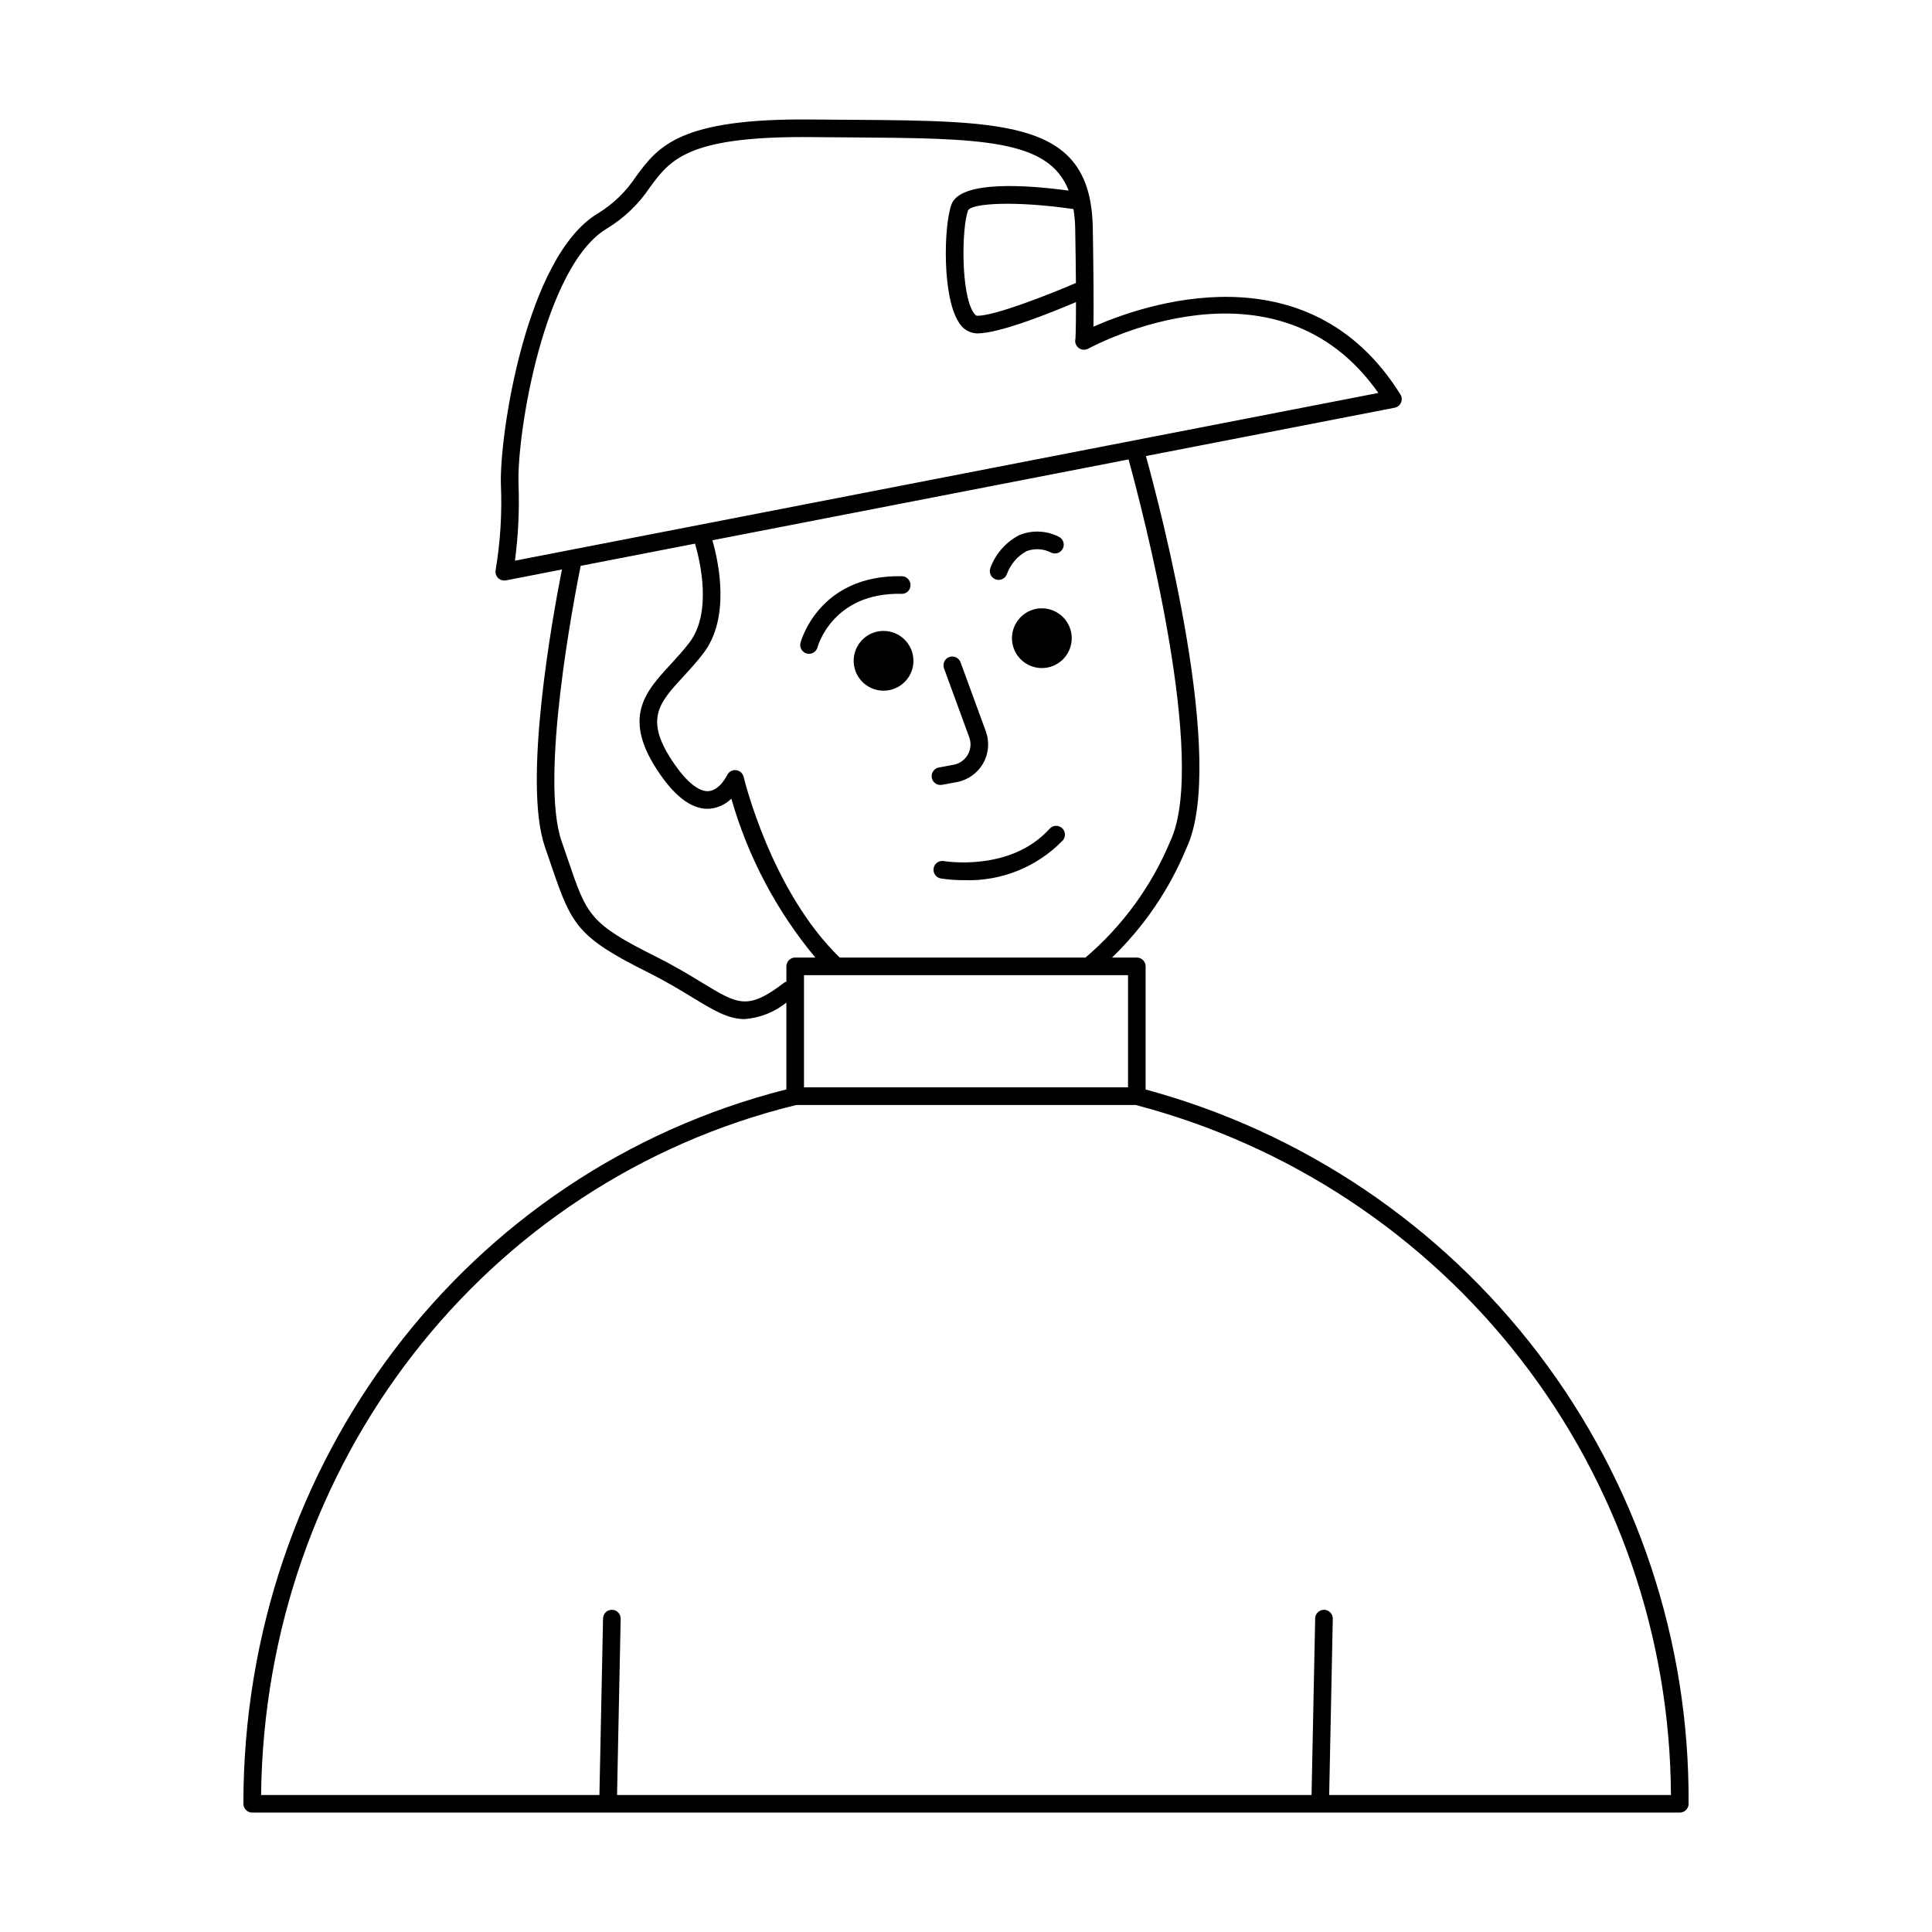 <?xml version="1.0" encoding="UTF-8"?>
<!-- Uploaded to: ICON Repo, www.svgrepo.com, Generator: ICON Repo Mixer Tools -->
<svg fill="#000000" width="800px" height="800px" version="1.1" viewBox="144 144 512 512" xmlns="http://www.w3.org/2000/svg">
 <path d="m386.07 319.12c0 3.203-1.93 6.09-4.887 7.312-2.961 1.227-6.363 0.551-8.629-1.715-2.266-2.262-2.941-5.668-1.719-8.625 1.227-2.961 4.109-4.891 7.312-4.891 4.371 0.004 7.914 3.547 7.922 7.918zm34.035-13.91c-3.203 0-6.09 1.926-7.316 4.887-1.227 2.957-0.551 6.363 1.715 8.629 2.262 2.262 5.668 2.941 8.629 1.715 2.957-1.223 4.887-4.109 4.887-7.312-0.004-4.371-3.547-7.914-7.914-7.918zm-62.285 11.984c0.188 0.051 0.379 0.074 0.574 0.074 1.066 0 1.996-0.723 2.262-1.758 0.035-0.145 3.961-14.555 22.246-14.137h-0.004c0.625 0.031 1.234-0.195 1.688-0.625 0.449-0.434 0.707-1.031 0.703-1.652 0.031-1.289-0.988-2.359-2.277-2.391-22.137-0.453-26.828 17.473-26.879 17.652-0.152 0.598-0.062 1.234 0.254 1.77 0.316 0.531 0.832 0.914 1.434 1.066zm50.062-19.645v0.004c1.215 0.418 2.543-0.227 2.965-1.441 0.938-2.566 2.769-4.711 5.156-6.035 2.168-0.824 4.582-0.676 6.633 0.402 1.18 0.516 2.555-0.023 3.07-1.203 0.516-1.184-0.023-2.559-1.203-3.074-3.25-1.625-7.043-1.766-10.402-0.387-3.57 1.859-6.309 4.996-7.672 8.781-0.41 1.215 0.238 2.539 1.453 2.957zm-14.66 54.477c0.145 0 0.289-0.016 0.43-0.039l3.91-0.727c2.938-0.543 5.488-2.356 6.969-4.949 1.48-2.594 1.742-5.711 0.715-8.516l-6.691-18.285h-0.004c-0.445-1.207-1.781-1.828-2.992-1.387-1.207 0.441-1.832 1.781-1.391 2.992l6.691 18.285c0.555 1.512 0.418 3.195-0.383 4.598-0.801 1.398-2.176 2.379-3.762 2.672l-3.91 0.727v-0.004c-1.188 0.223-2.008 1.309-1.902 2.508 0.109 1.199 1.113 2.121 2.32 2.125zm28.934 11.598c-10.367 11.535-27.863 8.598-28.035 8.574v-0.004c-1.266-0.219-2.473 0.625-2.699 1.891-0.227 1.266 0.613 2.477 1.879 2.707 2.047 0.324 4.117 0.477 6.191 0.457 9.809 0.355 19.305-3.465 26.137-10.508 0.859-0.961 0.777-2.434-0.18-3.293-0.957-0.855-2.43-0.781-3.293 0.172zm169.34 258.4v-0.004c0 0.621-0.246 1.215-0.684 1.652s-1.031 0.684-1.648 0.684h-378.33c-0.621 0-1.215-0.246-1.652-0.684s-0.684-1.031-0.684-1.652c0-90.281 59.082-167.84 143.89-189.32v-23c-3.164 2.543-7.019 4.066-11.066 4.367-4.41 0-8.328-2.383-13.699-5.66-3.144-1.914-7.059-4.297-12.023-6.781-18.559-9.277-20.141-12.496-25.418-28.023-0.527-1.551-1.102-3.238-1.746-5.082-5.981-17.082 1.969-60.895 4.481-73.602l-14.832 2.883-0.004 0.004c-0.148 0.031-0.297 0.043-0.445 0.043-0.703 0-1.363-0.312-1.809-0.855-0.441-0.539-0.621-1.25-0.48-1.938 1.25-7.453 1.719-15.02 1.398-22.574-0.461-12.918 6.644-60.59 25.703-71.926h-0.004c4.051-2.477 7.5-5.82 10.105-9.785 5.871-7.941 11.457-15.469 46.5-15.102l9.812 0.074c42.781 0.285 64.254 0.43 64.738 28.707 0.105 6.195 0.172 11.562 0.199 16.008v0.012c0.027 4.246 0.016 7.656-0.027 10.102 12.859-5.695 56.859-21.324 81.344 17.953h0.004c0.406 0.652 0.465 1.465 0.16 2.168-0.309 0.703-0.941 1.211-1.695 1.359l-65.91 12.805c3.84 13.887 21.535 81.121 10.746 103.9-4.504 10.922-11.219 20.797-19.719 29h6.562c0.617 0 1.211 0.246 1.648 0.684 0.441 0.441 0.684 1.035 0.684 1.652v32.633c41.527 11.227 78.168 35.887 104.2 70.133 26.035 34.25 39.992 76.152 39.695 119.17zm-148.56-219.6h-85.871v29.734h85.871zm0.145-136.67-110.29 21.422c1.691 5.906 4.812 20.539-2.406 29.984-1.746 2.281-3.543 4.234-5.285 6.121-6.566 7.133-10.531 11.438-2.356 23.238 3.336 4.824 6.578 7.383 9.098 7.133 2.922-0.262 4.82-4.156 4.836-4.199 0.414-0.91 1.359-1.457 2.356-1.359 0.996 0.102 1.816 0.82 2.043 1.797 0.066 0.301 7.219 30.18 25.449 47.867l65.148-0.004c9.805-8.359 17.5-18.914 22.453-30.809 10.121-21.395-7.59-88.598-11.051-101.2zm-14.598-66.344c-14.945-2.195-27.016-1.641-27.957 0.383-1.691 4.711-1.926 22.035 1.496 27.09 0.125 0.184 0.555 0.785 0.902 0.801 4.57 0.098 19.375-5.742 26.203-8.691-0.027-3.801-0.086-8.516-0.188-14.457v-0.004c-0.035-1.715-0.188-3.426-0.457-5.121zm-148.01 93.176 228.8-44.449c-26.863-38.285-74.809-12.859-76.887-11.734-0.812 0.441-1.812 0.359-2.543-0.207-0.734-0.566-1.062-1.512-0.84-2.414-0.008 0 0.152-1.516 0.145-9.723-6.461 2.75-20.215 8.289-26.086 8.293-0.109 0-0.211-0.004-0.316-0.008v0.004c-1.91-0.125-3.637-1.191-4.598-2.852-4.469-6.617-4.09-25.516-2.016-31.285 2.379-6.59 20.676-5.106 31.074-3.699-5.289-13.699-23.242-13.867-58.371-14.102l-9.824-0.074c-0.801-0.008-1.59-0.012-2.356-0.012-30.574 0-35.113 6.141-40.348 13.219h-0.004c-2.965 4.473-6.879 8.234-11.465 11.023-16.609 9.875-23.91 54.203-23.422 67.742v0.004c0.254 6.769-0.066 13.555-0.949 20.273zm71.926 111.56v-4.055c0-0.617 0.246-1.211 0.684-1.652 0.438-0.438 1.031-0.684 1.648-0.684h5.332c-10.262-12.336-17.84-26.672-22.25-42.102-1.5 1.484-3.457 2.418-5.555 2.648-4.391 0.426-8.887-2.676-13.352-9.125-10.301-14.875-3.953-21.766 2.762-29.059 1.668-1.812 3.391-3.684 5.008-5.797 6.043-7.902 2.945-21.328 1.508-26.25l-30.305 5.887c-1.824 9.055-10.887 56.309-5.035 73.023 0.652 1.852 1.227 3.555 1.762 5.121 4.906 14.418 5.664 16.637 23.09 25.348 5.137 2.57 9.141 5.008 12.359 6.969 9.547 5.816 12.113 7.371 21.727 0.023v0.004c0.191-0.133 0.398-0.23 0.617-0.301zm234.42 215.55h-0.004c-0.199-41.848-14.211-82.457-39.859-115.52-25.648-33.062-61.496-56.734-101.98-67.34h-89.969c-82.789 20.242-140.81 95.203-141.82 182.86l89.664 0.004 0.961-46.801v-0.004c0.027-1.27 1.066-2.285 2.336-2.285h0.051c1.285 0.027 2.309 1.094 2.281 2.383l-0.957 46.707h184.05l0.961-46.801v-0.004c0.027-1.27 1.062-2.285 2.332-2.285h0.051c1.289 0.027 2.312 1.094 2.285 2.383l-0.957 46.707z"/>
</svg>